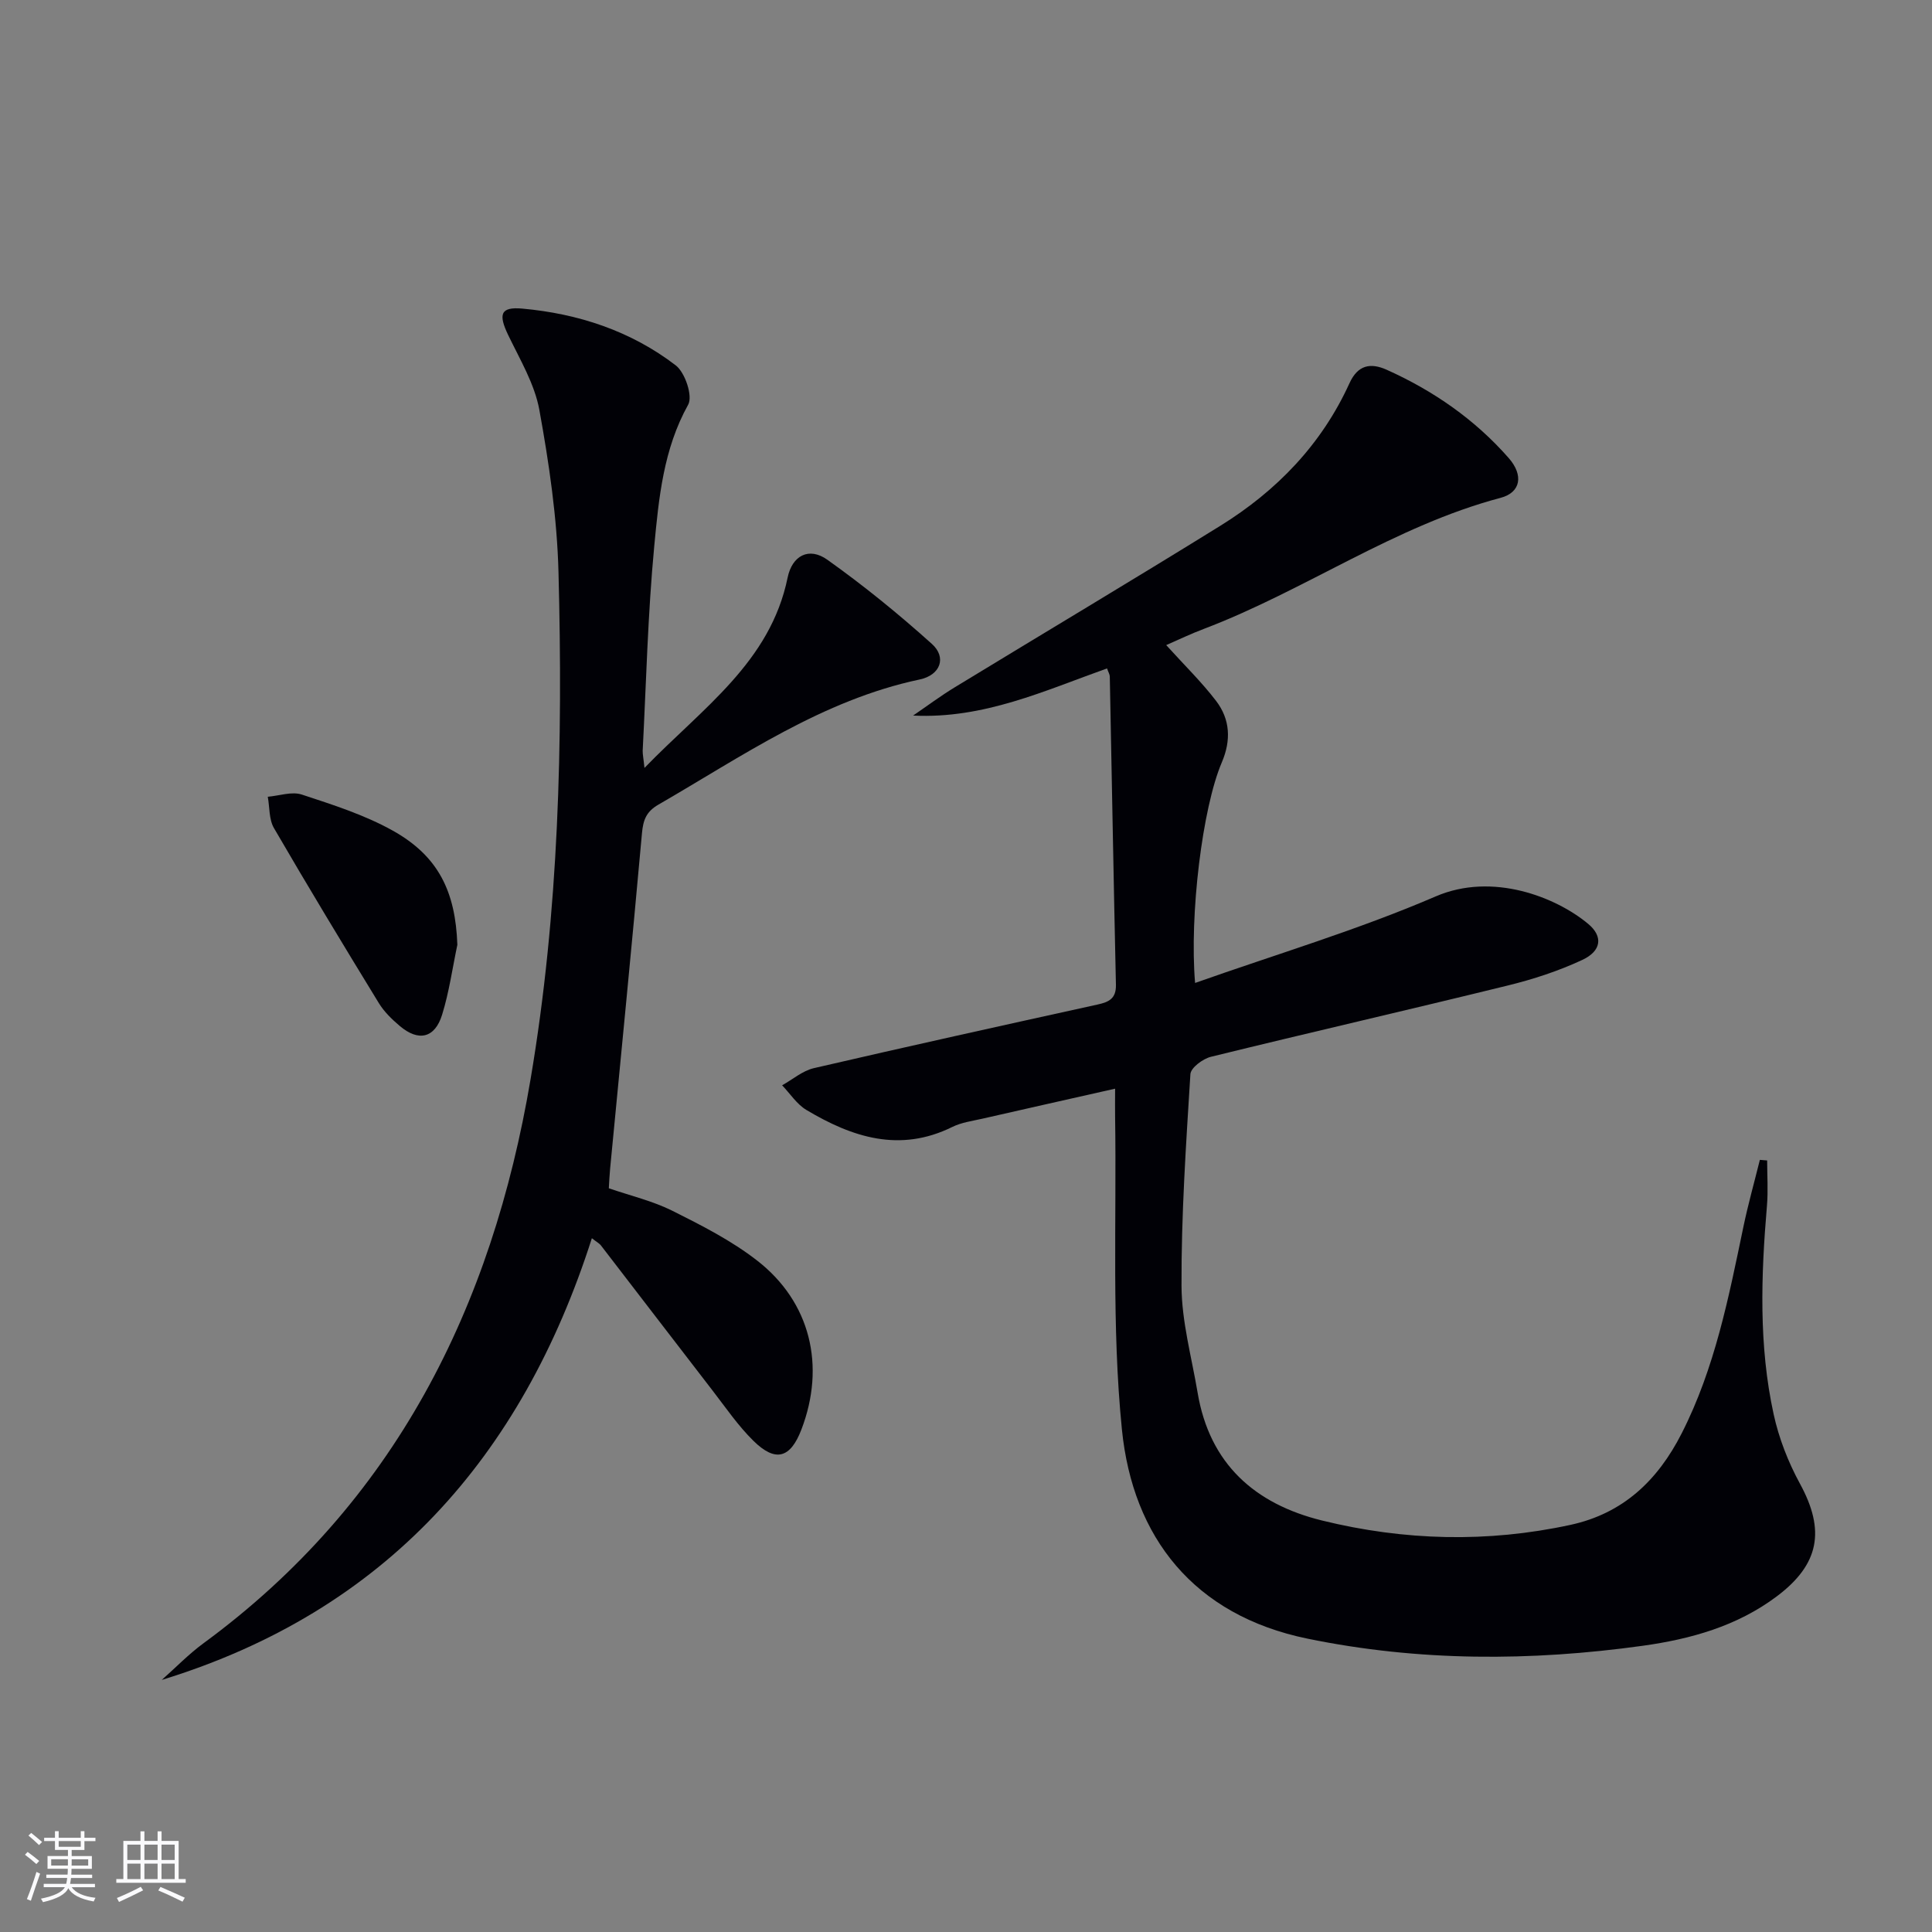<svg enable-background="new 0 0 400 400" viewBox="0 0 400 400" xmlns="http://www.w3.org/2000/svg"><rect x="0" y="0" width="400" height="400" fill="#808080" stroke="none"/><g fill="#010106"><path d="m241.45 133.56c3.76 4.16 7.34 7.64 10.34 11.57 2.9 3.81 3.13 8.13 1.17 12.72-4.03 9.43-6.72 31.58-5.53 45.66 16.88-5.97 33.76-11 49.82-17.92 11.76-5.07 24.93.14 31.59 5.71 3.06 2.56 2.77 5.56-1.24 7.44-4.91 2.29-10.17 4.01-15.44 5.3-20.46 5.03-41 9.73-61.46 14.76-1.67.41-4.16 2.27-4.24 3.59-.91 14.59-1.9 29.22-1.84 43.83.03 7.37 2.09 14.74 3.33 22.1 2.47 14.76 11.86 23.07 25.78 26.49 17.01 4.18 34.2 4.63 51.41.9 10.93-2.37 18.08-9.22 23.03-18.94 6.88-13.51 9.74-28.17 12.79-42.81.97-4.64 2.26-9.22 3.4-13.82.5.04 1.01.08 1.51.12 0 3.12.22 6.25-.04 9.35-1.23 14.47-1.73 28.95 1.39 43.22 1.08 4.95 3.01 9.89 5.44 14.35 5.29 9.68 4.04 16.7-4.81 23.34-8.24 6.18-17.84 8.84-27.74 10.22-23.19 3.22-46.34 3.27-69.43-1.48-23.51-4.84-36.15-20.96-38.4-43.29-2.15-21.4-1.08-43.13-1.41-64.72-.03-1.64 0-3.29 0-5.85-9.49 2.14-18.49 4.16-27.47 6.21-2.1.48-4.33.77-6.23 1.71-10.88 5.38-20.73 2.15-30.22-3.52-1.98-1.18-3.36-3.37-5.02-5.1 2.18-1.21 4.23-3.01 6.57-3.55 19.54-4.53 39.14-8.86 58.73-13.17 2.37-.52 3.88-1.23 3.81-4.12-.48-21.27-.84-42.53-1.27-63.8-.01-.45-.3-.89-.57-1.67-12.96 4.61-25.52 10.48-40.15 9.76 2.87-1.96 5.66-4.05 8.62-5.85 18.31-11.16 36.73-22.13 54.95-33.42 11.69-7.24 21.01-16.86 26.77-29.53 1.73-3.81 4.37-4.29 7.7-2.8 9.67 4.34 18.26 10.29 25.26 18.27 3.15 3.58 2.5 7.15-1.66 8.25-21.94 5.81-40.5 19.18-61.46 27.14-2.61.98-5.13 2.19-7.78 3.35z"/><path d="m133.43 158.99c12.07-12.46 26.05-21.89 29.64-39.41.94-4.56 4.42-6.4 8.21-3.7 7.54 5.36 14.77 11.24 21.65 17.43 3.11 2.79 1.79 6.46-2.52 7.37-20.17 4.27-36.74 15.89-54.11 25.92-2.51 1.45-3.14 3.18-3.39 5.93-2.08 23.15-4.37 46.27-6.59 69.41-.13 1.31-.18 2.63-.27 4.08 4.5 1.55 9.07 2.62 13.16 4.66 6.06 3.03 12.23 6.17 17.54 10.3 11.07 8.6 14.21 21.81 9.18 34.97-2.27 5.95-5.35 6.87-9.92 2.38-3.18-3.12-5.74-6.88-8.48-10.43-7.73-10.01-15.42-20.06-23.14-30.08-.28-.36-.74-.59-1.85-1.46-14.49 45.29-42.72 77.22-89.05 91.45 2.87-2.54 5.56-5.33 8.64-7.59 39.61-29.06 59.73-69.52 67.72-116.79 5.88-34.72 6.7-69.84 5.78-104.96-.29-11.23-1.95-22.51-3.96-33.59-.98-5.38-4.02-10.45-6.45-15.5-2.08-4.32-1.61-5.89 2.9-5.49 11.61 1.05 22.5 4.63 31.79 11.76 1.93 1.48 3.56 6.36 2.57 8.13-5.14 9.22-6.08 19.34-7.03 29.34-1.33 14.06-1.66 28.21-2.39 42.32-.01.79.17 1.57.37 3.55z"/><path d="m94.69 195.61c-1.02 4.84-1.7 9.79-3.16 14.49-1.51 4.86-4.89 5.6-8.76 2.32-1.63-1.38-3.25-2.95-4.35-4.76-7.35-12.01-14.64-24.06-21.71-36.23-1.04-1.8-.87-4.3-1.27-6.47 2.37-.2 4.98-1.14 7.06-.45 6.41 2.11 12.98 4.2 18.83 7.47 9.44 5.27 12.98 12.63 13.36 23.63z"/></g><path d="m5.17 384 .55-.58c.85.61 1.65 1.24 2.4 1.87l-.59.64c-.83-.73-1.62-1.38-2.36-1.93m1.22 9.53-.82-.34c.71-1.76 1.37-3.64 1.98-5.63.24.13.5.25.76.36-.6 1.67-1.24 3.54-1.92 5.61m-.5-13.5.57-.54c.56.44 1.31 1.06 2.26 1.87l-.64.64c-.68-.66-1.41-1.32-2.19-1.97m3.25.46h2.24v-1.36h.77v1.36h4.57v-1.36h.76v1.36h2.28v.69h-2.28v1.84h-2.64v1.26h4.18v2.64h-4.21c0 .45-.02.86-.05 1.21h4.32v.69h-4.38c-.04.34-.1.75-.19 1.22h5.15v.69h-4.82c.87 1.19 2.51 1.92 4.93 2.19-.17.32-.3.57-.37.76-2.77-.49-4.52-1.41-5.26-2.76-.56 1.26-2.3 2.23-5.24 2.9-.12-.24-.26-.48-.43-.72 2.73-.55 4.38-1.34 4.96-2.38h-4.38v-.69h4.65c.1-.38.17-.79.21-1.22h-4.32v-.69h4.4c.03-.34.05-.75.05-1.21h-4.2v-2.64h4.23v-1.26h-2.69v-1.84h-2.24zm1.46 4.46v1.29h3.45c.01-.4.02-.57.01-.53v-.32-.45h-3.46zm1.55-2.59h4.57v-1.19h-4.57zm6.11 2.59h-3.42v.77c-.01.19-.01.37-.02.53h3.44z" fill="#fafafc"/><path d="m32.63 379.16h.82v1.98h3.54v7.89h1.46v.78h-14.37v-.78h1.46v-7.89h3.54v-1.98h.82v1.98h2.73zm-3.49 11.48.5.73c-1.61.82-3.28 1.63-5 2.41-.13-.27-.28-.55-.44-.82 1.75-.72 3.4-1.49 4.94-2.32m-2.78-5.55h2.73v-3.18h-2.73zm0 3.95h2.73v-3.2h-2.73zm3.54-3.95h2.73v-3.18h-2.73zm0 3.95h2.73v-3.2h-2.73zm7.89 4.68c-1.84-.92-3.51-1.7-5.02-2.32l.45-.73c1.89.8 3.57 1.55 5.04 2.23zm-1.62-11.81h-2.73v3.18h2.73zm-2.73 7.13h2.73v-3.2h-2.73z" fill="#fafafc"/></svg>
